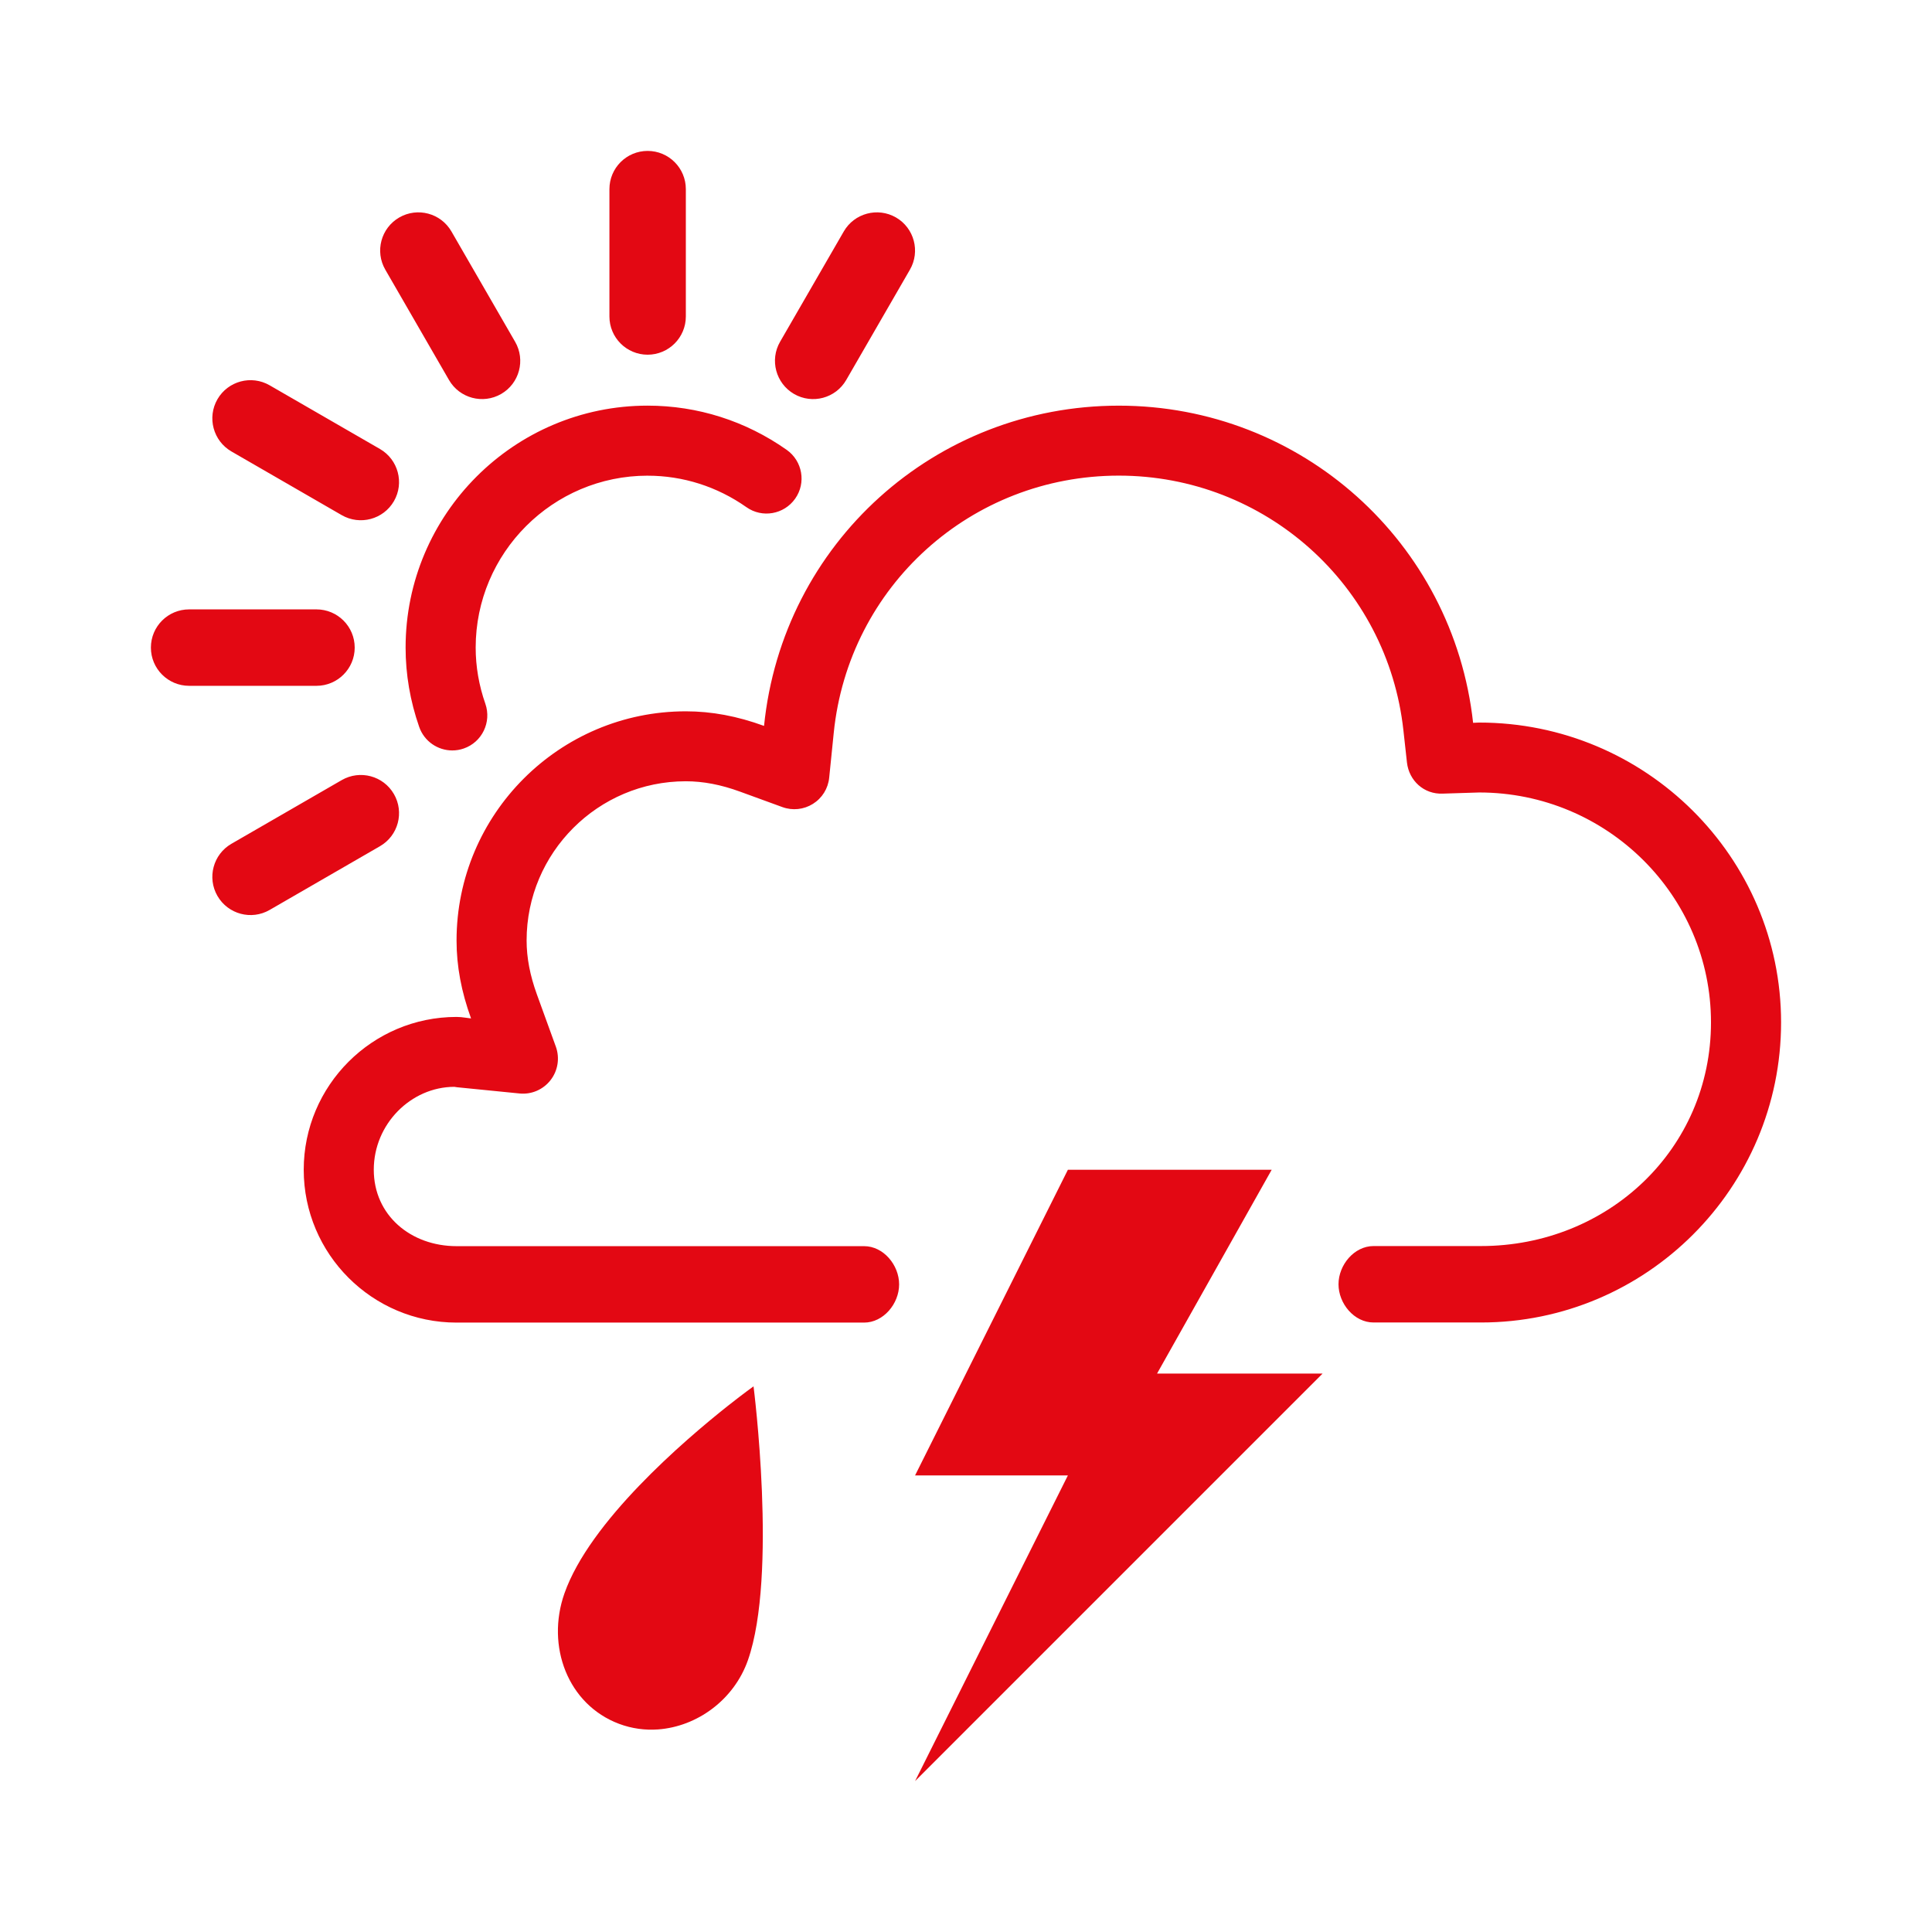 <?xml version="1.0" encoding="UTF-8"?>
<svg xmlns="http://www.w3.org/2000/svg" id="Ebene_1" data-name="Ebene 1" viewBox="0 0 96 96">
  <defs>
    <style>
      .cls-1 {
        fill: #e30813;
      }
    </style>
  </defs>
  <path id="weather" class="cls-1" d="M11.5,22.433l5.48,3.164c.909.523,2.069.212,2.594-.694.524-.907.212-2.068-.694-2.593l-5.481-3.164c-.909-.525-2.07-.214-2.594.692-.524.909-.212,2.07.695,2.595M22.309,18.88c.524.909,1.685,1.219,2.593.696.907-.525,1.219-1.686.694-2.593l-3.164-5.481c-.524-.909-1.685-1.219-2.593-.696-.909.525-1.219,1.686-.693,2.595l3.163,5.479ZM39.456,19.576c.909.525,2.07.212,2.593-.696l3.164-5.479c.525-.909.214-2.07-.692-2.595-.909-.523-2.072-.212-2.595.696l-3.165,5.481c-.523.905-.211,2.067.695,2.593M32.18,23.637c1.76,0,3.456.542,4.908,1.563.781.554,1.868.366,2.423-.421.554-.783.366-1.87-.419-2.425-2.039-1.437-4.429-2.198-6.914-2.198-6.63,0-12.024,5.394-12.024,12.024,0,1.33.227,2.655.675,3.939.251.72.925,1.17,1.645,1.17.19,0,.383-.031.572-.097.909-.316,1.386-1.31,1.072-2.219-.321-.916-.482-1.856-.482-2.794-0-4.711,3.834-8.543,8.544-8.543M32.18,17.625c1.048,0,1.899-.851,1.899-1.899v-6.328c-0-1.05-.851-1.899-1.899-1.899-1.048,0-1.898.849-1.898,1.899v6.328c-0,1.048.85,1.899,1.898,1.899M63.188,58.125h-10.125l-7.594,15.188h7.594l-7.593,15.188,20.25-20.25h-8.226l5.695-10.125ZM17.625,32.179c0-1.05-.851-1.899-1.899-1.899h-6.329c-1.048,0-1.899.848-1.899,1.899,0,1.048.851,1.899,1.899,1.899h6.328c1.048,0,1.9-.851,1.9-1.899M73.502,35.903c-.004,0-.274.012-.304.014-.988-8.985-8.553-15.76-17.604-15.76-9.132,0-16.711,6.843-17.629,15.913-1.336-.488-2.607-.725-3.888-.725-6.28,0-11.391,5.111-11.391,11.39,0,1.267.235,2.533.72,3.87l-.281-.037c-.144-.021-.288-.037-.439-.037-4.187,0-7.594,3.407-7.594,7.594,0,4.188,3.406,7.594,7.594,7.594h20.25c.961,0,1.741-.937,1.741-1.899,0-.962-.779-1.899-1.741-1.899h-20.25c-2.268,0-4.113-1.529-4.113-3.798,0-2.267,1.845-4.113,4.001-4.119.007.002.133.021.139.021l3.101.309c.598.061,1.177-.192,1.544-.664.367-.472.464-1.099.262-1.662l-.941-2.593c-.344-.949-.512-1.827-.512-2.684,0-4.36,3.549-7.91,7.91-7.91.864,0,1.746.168,2.694.515l2.103.767c.508.186,1.067.125,1.52-.159.457-.285.755-.764.808-1.3l.226-2.227c.739-7.287,6.828-12.783,14.164-12.783,7.271,0,13.354,5.443,14.143,12.66l.176,1.595c.102.901.845,1.588,1.781,1.546l1.808-.057c6.353,0,11.518,5.126,11.518,11.423,0,6.305-5.127,11.115-11.429,11.115h-5.338c-.961,0-1.741.937-1.741,1.899,0,.961.779,1.899,1.741,1.899h5.34c8.221,0,14.91-6.688,14.91-14.912,0-8.212-6.728-14.898-14.999-14.898M19.574,39.457c-.525-.909-1.685-1.218-2.594-.694l-5.48,3.164c-.907.523-1.219,1.684-.695,2.593.526.907,1.685,1.219,2.594.694l5.481-3.166c.908-.524,1.218-1.684.694-2.591M36.209,69.823c-2.251,1.781-6.908,5.786-8.163,9.354-.923,2.628.174,5.522,2.712,6.478.634.238,1.294.326,1.941.279,1.943-.141,3.775-1.473,4.466-3.443,1.48-4.222.278-13.604.278-13.604,0,0-.485.344-1.233.936"></path>
</svg>
